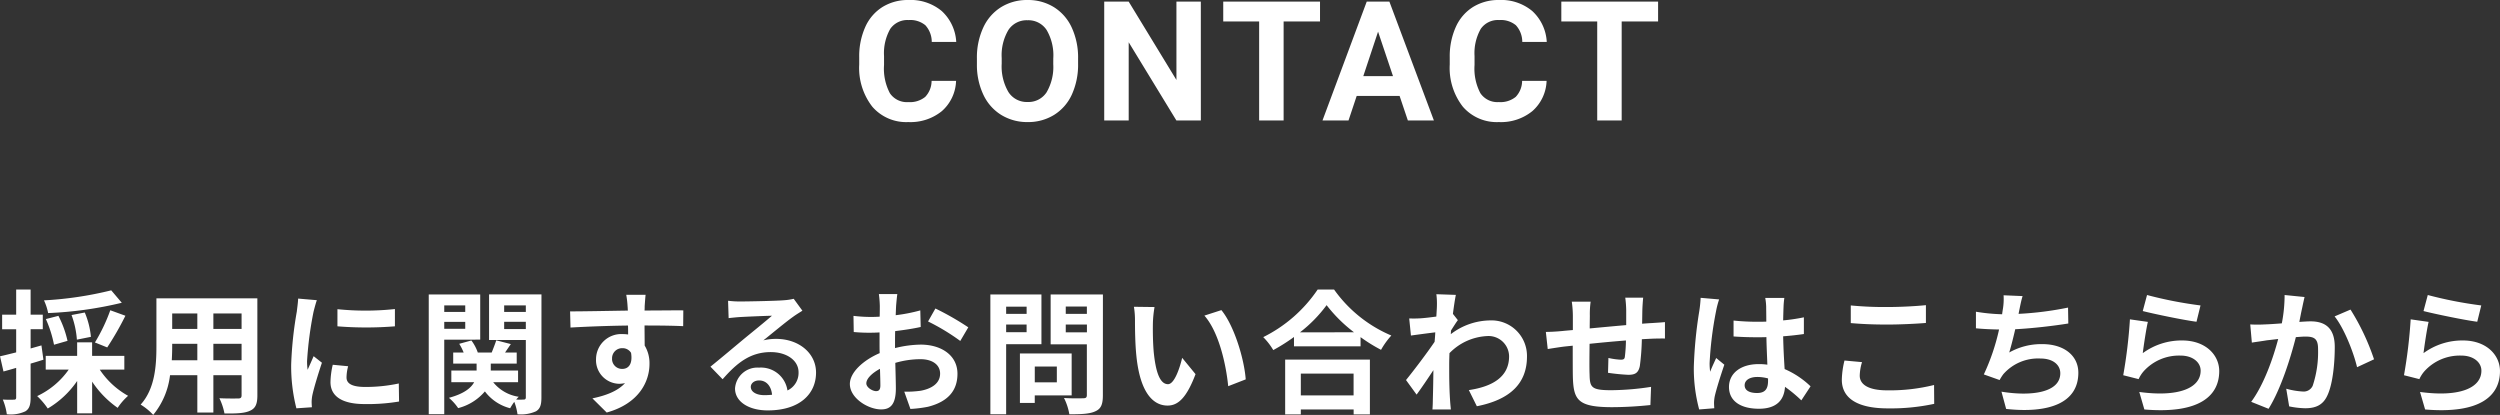 <svg xmlns="http://www.w3.org/2000/svg" width="448.8" height="74.489" viewBox="0 0 448.8 74.489">
  <rect x="0" y="0" width="448.8" height="74.489" fill="#333333" stroke="none"/>
  <g id="グループ_78199" data-name="グループ 78199" transform="translate(-734.376 -4891.449)">
    <path id="パス_138875" data-name="パス 138875" d="M-205.656-20.16a64.434,64.434,0,0,1-12.072,1.8,9.749,9.749,0,0,1,.744,2.28,67.834,67.834,0,0,0,13.224-1.848Zm-.72,10.248a53.133,53.133,0,0,0,3.264-5.688l-2.712-.984a31.358,31.358,0,0,1-2.76,5.784Zm-2.928-1.9a14.6,14.6,0,0,0-1.1-4.368l-2.376.456a15.977,15.977,0,0,1,.96,4.416Zm-4.2.72a18.293,18.293,0,0,0-1.632-4.488l-2.256.576a21.026,21.026,0,0,1,1.464,4.608Zm-4.68.816-1.944.552v-3.456h2.184v-2.616h-2.184V-20.3h-2.592v4.512h-2.52v2.616h2.52v4.152c-1.08.264-2.088.528-2.9.7L-225-5.592c.7-.192,1.488-.408,2.28-.648v5.3c0,.312-.12.408-.408.408a19.389,19.389,0,0,1-1.992-.024,10.617,10.617,0,0,1,.72,2.64,6.225,6.225,0,0,0,3.336-.528c.72-.456.936-1.176.936-2.5V-7.008c.768-.216,1.536-.456,2.3-.7Zm14.88,4.344V-8.4h-5.784v-2.424h-2.688V-8.4h-5.64v2.472h4.128a14.327,14.327,0,0,1-5.664,4.752,12.962,12.962,0,0,1,1.9,2.232,16.634,16.634,0,0,0,5.28-4.944V1.92h2.688V-3.768A17.512,17.512,0,0,0-204.5.936a10.723,10.723,0,0,1,1.872-2.16,14.648,14.648,0,0,1-5.088-4.7Zm15.984-1.68V-10.56h5.064v2.952Zm-7.464,0c.048-.888.072-1.752.072-2.52v-.432h4.512v2.952Zm4.584-8.4v2.784h-4.512v-2.784Zm7.944,2.784h-5.064v-2.784h5.064Zm2.832-5.5h-18.12v8.568c0,3.36-.216,7.632-2.832,10.512a10.542,10.542,0,0,1,2.256,1.848A13.744,13.744,0,0,0-195.1-4.92h4.9v6.7h2.88v-6.7h5.064v3.6c0,.432-.168.576-.624.576-.432,0-2.016.024-3.36-.048a10.79,10.79,0,0,1,.912,2.736c2.16.024,3.624-.024,4.608-.5.96-.432,1.3-1.2,1.3-2.736Zm14.376,1.944V-13.7a64.415,64.415,0,0,0,10.32,0v-3.1A49.352,49.352,0,0,1-165.048-16.776Zm1.92,10.248-2.76-.264a14.662,14.662,0,0,0-.408,3.12c0,2.472,1.992,3.936,6.12,3.936a33.989,33.989,0,0,0,6.192-.456l-.048-3.24a28.37,28.37,0,0,1-6.024.624c-2.448,0-3.36-.648-3.36-1.7A8.146,8.146,0,0,1-163.128-6.528Zm-5.616-11.856-3.36-.288c-.024.768-.168,1.68-.24,2.352a66.924,66.924,0,0,0-1.008,9.5,30.68,30.68,0,0,0,.936,7.848l2.784-.192c-.024-.336-.048-.72-.048-.984a7.241,7.241,0,0,1,.12-1.128c.264-1.272,1.056-3.888,1.728-5.88l-1.488-1.176c-.336.792-.72,1.632-1.08,2.448a11.581,11.581,0,0,1-.1-1.56,63.656,63.656,0,0,1,1.152-8.808C-169.248-16.68-168.936-17.88-168.744-18.384Zm26.64.936v1.176h-3.768v-1.176Zm-3.768,4.2V-14.5h3.768v1.248Zm6.456,1.944v-8.112h-9.24v21.5h2.784V-11.3Zm4.3-1.9v-1.3h3.888v1.3Zm3.888-4.248v1.176h-3.888v-1.176Zm2.808-1.968h-9.408v8.184h6.6V-.96c0,.288-.1.408-.384.408a12.048,12.048,0,0,1-1.344,0,4.779,4.779,0,0,1,.456-.5,7.213,7.213,0,0,1-4.584-2.616h4.464V-5.76h-4.9V-7.008h4.656V-9h-2.088c.312-.456.672-.984,1.032-1.512l-2.616-.672c-.192.6-.528,1.464-.816,2.184h-2.5A7.861,7.861,0,0,0-141-11.16l-2.184.6A9.527,9.527,0,0,1-142.392-9h-1.872v1.992h4.2V-5.76H-144.6v2.088h4.1c-.576,1.056-1.848,2.088-4.536,2.808A9.083,9.083,0,0,1-143.376.984a9.324,9.324,0,0,0,4.8-3,8.221,8.221,0,0,0,4.536,3.024A10.116,10.116,0,0,1-133.3-.144a9.89,9.89,0,0,1,.576,2.232,6.626,6.626,0,0,0,3.312-.528c.768-.456.984-1.176.984-2.5Zm18.7.072h-3.48a17.416,17.416,0,0,1,.24,2.088c.024.192.024.432.048.744-3.264.048-7.632.144-10.368.144l.072,2.9c2.952-.168,6.7-.312,10.32-.36.024.528.024,1.08.024,1.608a6.228,6.228,0,0,0-.96-.072,4.527,4.527,0,0,0-4.8,4.488A4.234,4.234,0,0,0-114.5-3.384a5.132,5.132,0,0,0,1.08-.12c-1.32,1.44-3.432,2.232-5.856,2.736l2.568,2.544c5.856-1.632,7.68-5.616,7.68-8.736a6.108,6.108,0,0,0-.864-3.288c0-1.056-.024-2.376-.024-3.6,3.264,0,5.5.048,6.936.12l.024-2.832c-1.248-.024-4.536.024-6.96.024.024-.288.024-.552.024-.744C-109.872-17.664-109.776-18.96-109.728-19.344Zm-6.024,11.5a1.807,1.807,0,0,1,1.848-1.92,1.769,1.769,0,0,1,1.56.84c.336,2.112-.552,2.88-1.56,2.88A1.792,1.792,0,0,1-115.752-7.848ZM-90.84-2.832c0-.6.576-1.152,1.488-1.152,1.3,0,2.184,1.008,2.328,2.568a12.53,12.53,0,0,1-1.392.072C-89.856-1.344-90.84-1.944-90.84-2.832Zm-4.08-15.456.1,3.12c.552-.072,1.32-.144,1.968-.192,1.272-.072,4.584-.216,5.808-.24-1.176,1.032-3.672,3.048-5.016,4.152-1.416,1.176-4.32,3.624-6.024,4.992L-95.9-4.2c2.568-2.928,4.968-4.872,8.64-4.872,2.832,0,4.992,1.464,4.992,3.624a3.478,3.478,0,0,1-1.992,3.264,4.8,4.8,0,0,0-5.112-4.1,4.021,4.021,0,0,0-4.3,3.744c0,2.4,2.52,3.936,5.856,3.936,5.808,0,8.688-3,8.688-6.792,0-3.5-3.1-6.048-7.176-6.048a9.376,9.376,0,0,0-2.28.264c1.512-1.2,4.032-3.312,5.328-4.224.552-.408,1.128-.744,1.68-1.1l-1.56-2.136a10.486,10.486,0,0,1-1.824.264c-1.368.12-6.5.216-7.776.216A16.655,16.655,0,0,1-94.92-18.288Zm30.384-1.2h-3.312a19.315,19.315,0,0,1,.168,2.112c0,.408,0,1.1-.024,1.944-.48.024-.96.048-1.392.048a26.613,26.613,0,0,1-3.312-.192l.048,2.9a29.424,29.424,0,0,0,3.36.12c.384,0,.816-.024,1.272-.048v2.016c0,.552,0,1.128.024,1.7-2.952,1.272-5.352,3.456-5.352,5.544,0,2.544,3.288,4.56,5.616,4.56,1.584,0,2.64-.792,2.64-3.768,0-.816-.048-2.688-.1-4.584A16.181,16.181,0,0,1-60.384-7.8c2.088,0,3.528.96,3.528,2.592,0,1.752-1.536,2.712-3.48,3.072a18.48,18.48,0,0,1-2.952.168l1.1,3.1A21.974,21.974,0,0,0-59.04.744c3.816-.96,5.3-3.1,5.3-5.928,0-3.312-2.9-5.232-6.6-5.232a19.886,19.886,0,0,0-4.608.624v-.888c0-.7,0-1.44.024-2.16,1.56-.192,3.216-.432,4.584-.744l-.072-2.976a29.393,29.393,0,0,1-4.416.864c.024-.6.048-1.176.072-1.7C-64.7-18.024-64.608-19.056-64.536-19.488ZM-57.7-16.9l-1.32,2.328a38.185,38.185,0,0,1,5.784,3.5l1.44-2.448A50.153,50.153,0,0,0-57.7-16.9ZM-70.1-3.456c0-.84.984-1.824,2.448-2.616.048,1.3.072,2.4.072,3,0,.816-.336,1.008-.768,1.008C-68.976-2.064-70.1-2.712-70.1-3.456Zm28.776-13.776v1.3H-45v-1.3ZM-45-12.648v-1.368h3.672v1.368Zm6.336,2.16v-8.928h-9.168v21.5H-45V-10.488ZM-35.9-6.48v2.832h-3.96V-6.48ZM-33.24-1.3V-8.832h-9.288V.048h2.664V-1.3ZM-34.3-12.624v-1.392H-30.5v1.392Zm3.792-4.632v1.32H-34.3v-1.32Zm2.88-2.16h-9.384v8.952h6.5v9.1c0,.432-.168.576-.624.576-.456.024-2.088.048-3.48-.048a10.22,10.22,0,0,1,.96,2.928c2.208,0,3.72-.072,4.7-.552,1.008-.456,1.32-1.272,1.32-2.856Zm9.264,2.256-3.7-.048a14.588,14.588,0,0,1,.192,2.448c0,1.464.024,4.272.264,6.48.672,6.432,2.952,8.808,5.592,8.808,1.92,0,3.432-1.464,5.016-5.64l-2.4-2.928c-.456,1.92-1.416,4.728-2.544,4.728-1.512,0-2.232-2.376-2.568-5.832-.144-1.728-.168-3.528-.144-5.088A19.417,19.417,0,0,1-18.36-17.16Zm12,.552-3.048.984C-6.792-12.648-5.52-6.816-5.136-2.952l3.144-1.224C-2.256-7.848-4.08-13.848-6.36-16.608Zm23.736,11.4V-1.3H7.9V-5.208ZM5.088,2.112H7.9V1.224h9.48v.888H20.3v-9.84H5.088ZM7.752-12.624A24.523,24.523,0,0,0,12.528-17.5a26.291,26.291,0,0,0,4.92,4.872ZM10.92-20.3A25.408,25.408,0,0,1,1.152-11.76a11.655,11.655,0,0,1,1.8,2.328,33.439,33.439,0,0,0,3.72-2.352v1.68H18.624V-11.76A28.787,28.787,0,0,0,22.3-9.48a13.95,13.95,0,0,1,1.848-2.568A24.11,24.11,0,0,1,13.872-20.3Zm21.408,3c0,.264-.048.936-.1,1.848-1.032.144-2.088.264-2.784.312a20.621,20.621,0,0,1-2.088.024l.312,3.072c1.344-.192,3.192-.432,4.368-.576-.024.576-.072,1.152-.12,1.7C30.552-8.9,28.152-5.736,26.784-4.056l1.9,2.616C29.52-2.568,30.7-4.32,31.7-5.832c-.024,2.016-.048,3.408-.1,5.28,0,.384-.024,1.248-.072,1.776h3.312C34.776.672,34.7-.192,34.68-.624c-.144-2.256-.144-4.272-.144-6.24,0-.624.024-1.32.048-2.016a10.091,10.091,0,0,1,6.792-3.072,3.69,3.69,0,0,1,3.912,3.6c.024,3.744-3,5.472-7.224,6.1L39.5.648c5.952-1.176,9-4.08,9-8.928a6.369,6.369,0,0,0-6.624-6.48,11.786,11.786,0,0,0-7.056,2.472c.024-.216.024-.456.048-.672.408-.624.888-1.416,1.224-1.848l-.888-1.128c.192-1.512.384-2.736.528-3.408l-3.5-.12A13.251,13.251,0,0,1,32.328-17.3ZM69.36-18.84H66.144a20.188,20.188,0,0,1,.168,2.208v2.712c-2.184.192-4.512.408-6.552.6,0-.936.024-1.752.024-2.3a15.9,15.9,0,0,1,.144-2.5H56.544a18.537,18.537,0,0,1,.192,2.664v2.424c-.768.072-1.392.12-1.824.168-1.224.12-2.328.168-3.024.168l.336,3.072c.624-.1,2.112-.336,2.88-.432.408-.048.96-.1,1.608-.168,0,2.232,0,4.56.024,5.592C56.856-.48,57.6.816,63.816.816a67.894,67.894,0,0,0,6.84-.384l.12-3.264a48.353,48.353,0,0,1-7.176.6c-3.6,0-3.816-.528-3.864-2.88-.048-1.032-.024-3.24,0-5.448,2.04-.216,4.392-.432,6.528-.6a26.443,26.443,0,0,1-.192,2.9c-.048.456-.264.552-.744.552a12.715,12.715,0,0,1-2.208-.312l-.072,2.664a36.324,36.324,0,0,0,3.624.36c1.224,0,1.824-.312,2.088-1.584a42.1,42.1,0,0,0,.36-4.8c.7-.048,1.32-.072,1.848-.1.624-.024,1.9-.048,2.3-.024v-2.952c-.7.072-1.632.12-2.3.168-.552.024-1.152.072-1.8.12.024-.792.024-1.656.048-2.592C69.24-17.4,69.312-18.456,69.36-18.84ZM87.576-3.12c0-.912.912-1.488,2.28-1.488a7.41,7.41,0,0,1,1.92.264v.432c0,1.416-.5,2.184-1.968,2.184C88.536-1.728,87.576-2.136,87.576-3.12ZM94.7-18.792H91.272a10.191,10.191,0,0,1,.168,1.584c0,.5.024,1.488.024,2.664-.552.024-1.128.024-1.68.024a39.99,39.99,0,0,1-4.2-.216v2.856c1.416.1,2.784.144,4.2.144.552,0,1.128,0,1.7-.024.024,1.7.12,3.456.168,4.944a10.677,10.677,0,0,0-1.56-.1c-3.264,0-5.328,1.68-5.328,4.1,0,2.52,2.064,3.912,5.376,3.912,3.24,0,4.536-1.632,4.68-3.936A25.174,25.174,0,0,1,97.752-.408l1.656-2.52a15.707,15.707,0,0,0-4.656-3.1c-.1-1.632-.216-3.552-.264-5.88,1.32-.1,2.568-.24,3.72-.408v-3a32.883,32.883,0,0,1-3.72.552c.024-1.056.048-1.944.072-2.472A15.03,15.03,0,0,1,94.7-18.792Zm-11.712.264-3.312-.288a22.894,22.894,0,0,1-.24,2.352,76.006,76.006,0,0,0-.984,10.008,28.189,28.189,0,0,0,.96,7.68l2.712-.216C82.1.672,82.08.264,82.08.024A6.7,6.7,0,0,1,82.2-1.1c.288-1.3,1.056-3.744,1.728-5.712l-1.464-1.2c-.36.816-.768,1.632-1.08,2.472a11.344,11.344,0,0,1-.1-1.56,64.066,64.066,0,0,1,1.152-9.288A15.583,15.583,0,0,1,82.992-18.528Zm23.64,1.08v3.168c1.944.168,4.032.264,6.552.264,2.28,0,5.256-.144,6.936-.288V-17.5c-1.848.192-4.584.336-6.96.336A62.959,62.959,0,0,1,106.632-17.448Zm2.016,10.176L105.5-7.56a15.526,15.526,0,0,0-.48,3.456c0,3.288,2.76,5.136,8.256,5.136a36.983,36.983,0,0,0,8.328-.816l-.024-3.384a32.954,32.954,0,0,1-8.424.96c-3.456,0-4.92-1.1-4.92-2.64A8.843,8.843,0,0,1,108.648-7.272Zm28.824-11.856-3.408-.144a10.883,10.883,0,0,1-.12,2.424c-.048.288-.1.624-.144.984a34.3,34.3,0,0,1-4.7-.456v2.976c1.224.12,2.64.192,4.152.216a38.405,38.405,0,0,1-2.736,8.064l2.832,1.008a8.868,8.868,0,0,1,.672-1.056,8.3,8.3,0,0,1,6.648-2.808c2.352,0,3.576,1.2,3.576,2.64,0,3.528-5.3,4.176-10.56,3.312l.84,3.1c7.752.84,12.96-1.1,12.96-6.5,0-3.072-2.568-5.136-6.456-5.136A11.694,11.694,0,0,0,135.072-9c.36-1.176.744-2.712,1.08-4.176,3.216-.168,7.032-.624,9.528-1.032l-.048-2.856a58.765,58.765,0,0,1-8.88,1.128c.048-.264.1-.528.144-.744C137.064-17.472,137.208-18.288,137.472-19.128Zm22.344-.192-.768,2.88c1.872.48,7.224,1.608,9.648,1.92l.72-2.928A73.458,73.458,0,0,1,159.816-19.32Zm.144,4.824-3.216-.456a88.541,88.541,0,0,1-1.2,10.032l2.76.7a5.815,5.815,0,0,1,.888-1.392,8.544,8.544,0,0,1,6.672-2.832c2.088,0,3.576,1.152,3.576,2.712,0,3.048-3.816,4.8-11.016,3.816l.912,3.144c9.984.84,13.44-2.52,13.44-6.888,0-2.9-2.448-5.5-6.648-5.5a11.748,11.748,0,0,0-7.08,2.28C159.216-10.248,159.648-13.176,159.96-14.5Zm28.128-4.464-3.576-.36a26.6,26.6,0,0,1-.5,5.088c-1.224.1-2.352.168-3.1.192a22.916,22.916,0,0,1-2.568,0l.288,3.264c.72-.12,1.992-.288,2.664-.408.456-.048,1.2-.144,2.064-.24-.864,3.288-2.52,8.136-4.848,11.28l3.12,1.248c2.208-3.528,3.984-9.216,4.9-12.864.672-.048,1.272-.1,1.656-.1,1.512,0,2.328.264,2.328,2.184a19.1,19.1,0,0,1-.96,6.648,1.779,1.779,0,0,1-1.8,1.032,14.062,14.062,0,0,1-2.952-.5l.528,3.168a15.526,15.526,0,0,0,2.88.336c1.8,0,3.144-.528,3.936-2.208,1.032-2.088,1.368-5.976,1.368-8.808,0-3.456-1.8-4.584-4.344-4.584-.5,0-1.224.048-2.016.1.168-.864.336-1.752.5-2.472C187.776-17.568,187.944-18.336,188.088-18.96Zm8.256,2.256-2.856,1.224c1.7,2.112,3.408,6.456,4.032,9.12l3.048-1.416A41.482,41.482,0,0,0,196.344-16.7Zm13.872-2.616-.768,2.88c1.872.48,7.224,1.608,9.648,1.92l.72-2.928A73.458,73.458,0,0,1,210.216-19.32Zm.144,4.824-3.216-.456a88.541,88.541,0,0,1-1.2,10.032l2.76.7a5.815,5.815,0,0,1,.888-1.392,8.544,8.544,0,0,1,6.672-2.832c2.088,0,3.576,1.152,3.576,2.712,0,3.048-3.816,4.8-11.016,3.816l.912,3.144c9.984.84,13.44-2.52,13.44-6.888,0-2.9-2.448-5.5-6.648-5.5a11.748,11.748,0,0,0-7.08,2.28C209.616-10.248,210.048-13.176,210.36-14.5Z" transform="translate(960 4963.73)" fill="#fff"/>
    <path id="パス_138876" data-name="パス 138876" d="M-53.99-7.1a7.547,7.547,0,0,1-2.542,5.42A8.926,8.926,0,0,1-62.574.293a8.026,8.026,0,0,1-6.453-2.761,11.322,11.322,0,0,1-2.351-7.581v-1.3a12.785,12.785,0,0,1,1.084-5.42,8.123,8.123,0,0,1,3.1-3.6,8.679,8.679,0,0,1,4.68-1.252,8.7,8.7,0,0,1,5.947,1.978,8.111,8.111,0,0,1,2.607,5.552h-4.395a4.454,4.454,0,0,0-1.15-3,4.258,4.258,0,0,0-3.01-.93A3.734,3.734,0,0,0-65.8-16.443a8.825,8.825,0,0,0-1.121,4.885v1.611a9.445,9.445,0,0,0,1.047,5.054,3.665,3.665,0,0,0,3.3,1.6,4.338,4.338,0,0,0,3.04-.93A4.2,4.2,0,0,0-58.384-7.1Zm21.905-3.076A12.875,12.875,0,0,1-33.2-4.658,8.384,8.384,0,0,1-36.384-1,8.813,8.813,0,0,1-41.137.293,8.873,8.873,0,0,1-45.869-.981a8.466,8.466,0,0,1-3.223-3.64,12.507,12.507,0,0,1-1.157-5.442v-1.055a12.808,12.808,0,0,1,1.135-5.544,8.453,8.453,0,0,1,3.208-3.677,8.824,8.824,0,0,1,4.739-1.282,8.824,8.824,0,0,1,4.739,1.282,8.453,8.453,0,0,1,3.208,3.677,12.771,12.771,0,0,1,1.135,5.53Zm-4.453-.967a8.975,8.975,0,0,0-1.2-5.1,3.914,3.914,0,0,0-3.428-1.743,3.916,3.916,0,0,0-3.413,1.721A8.873,8.873,0,0,0-45.8-11.221v1.04a9.088,9.088,0,0,0,1.2,5.068,3.9,3.9,0,0,0,3.457,1.8,3.869,3.869,0,0,0,3.4-1.736,9.035,9.035,0,0,0,1.2-5.061ZM-10.047,0h-4.395L-23-14.033V0h-4.395V-21.328H-23l8.569,14.063V-21.328h4.38ZM11.345-17.769H4.812V0H.417V-17.769H-6.028v-3.56H11.345ZM25.633-4.395H17.928L16.463,0H11.791L19.73-21.328H23.8L31.786,0H27.113Zm-6.519-3.56h5.332l-2.681-7.983Zm32.906.85a7.547,7.547,0,0,1-2.542,5.42A8.926,8.926,0,0,1,43.437.293a8.026,8.026,0,0,1-6.453-2.761,11.322,11.322,0,0,1-2.351-7.581v-1.3a12.785,12.785,0,0,1,1.084-5.42,8.123,8.123,0,0,1,3.1-3.6,8.679,8.679,0,0,1,4.68-1.252,8.7,8.7,0,0,1,5.947,1.978,8.111,8.111,0,0,1,2.607,5.552H47.656a4.454,4.454,0,0,0-1.15-3,4.258,4.258,0,0,0-3.01-.93,3.734,3.734,0,0,0-3.289,1.575,8.825,8.825,0,0,0-1.121,4.885v1.611a9.445,9.445,0,0,0,1.047,5.054,3.665,3.665,0,0,0,3.3,1.6,4.338,4.338,0,0,0,3.04-.93A4.2,4.2,0,0,0,47.626-7.1ZM72.037-17.769H65.5V0H61.109V-17.769H54.664v-3.56H72.037Z" transform="translate(960 4913.07)" fill="#fff"/>
  </g>
</svg>
